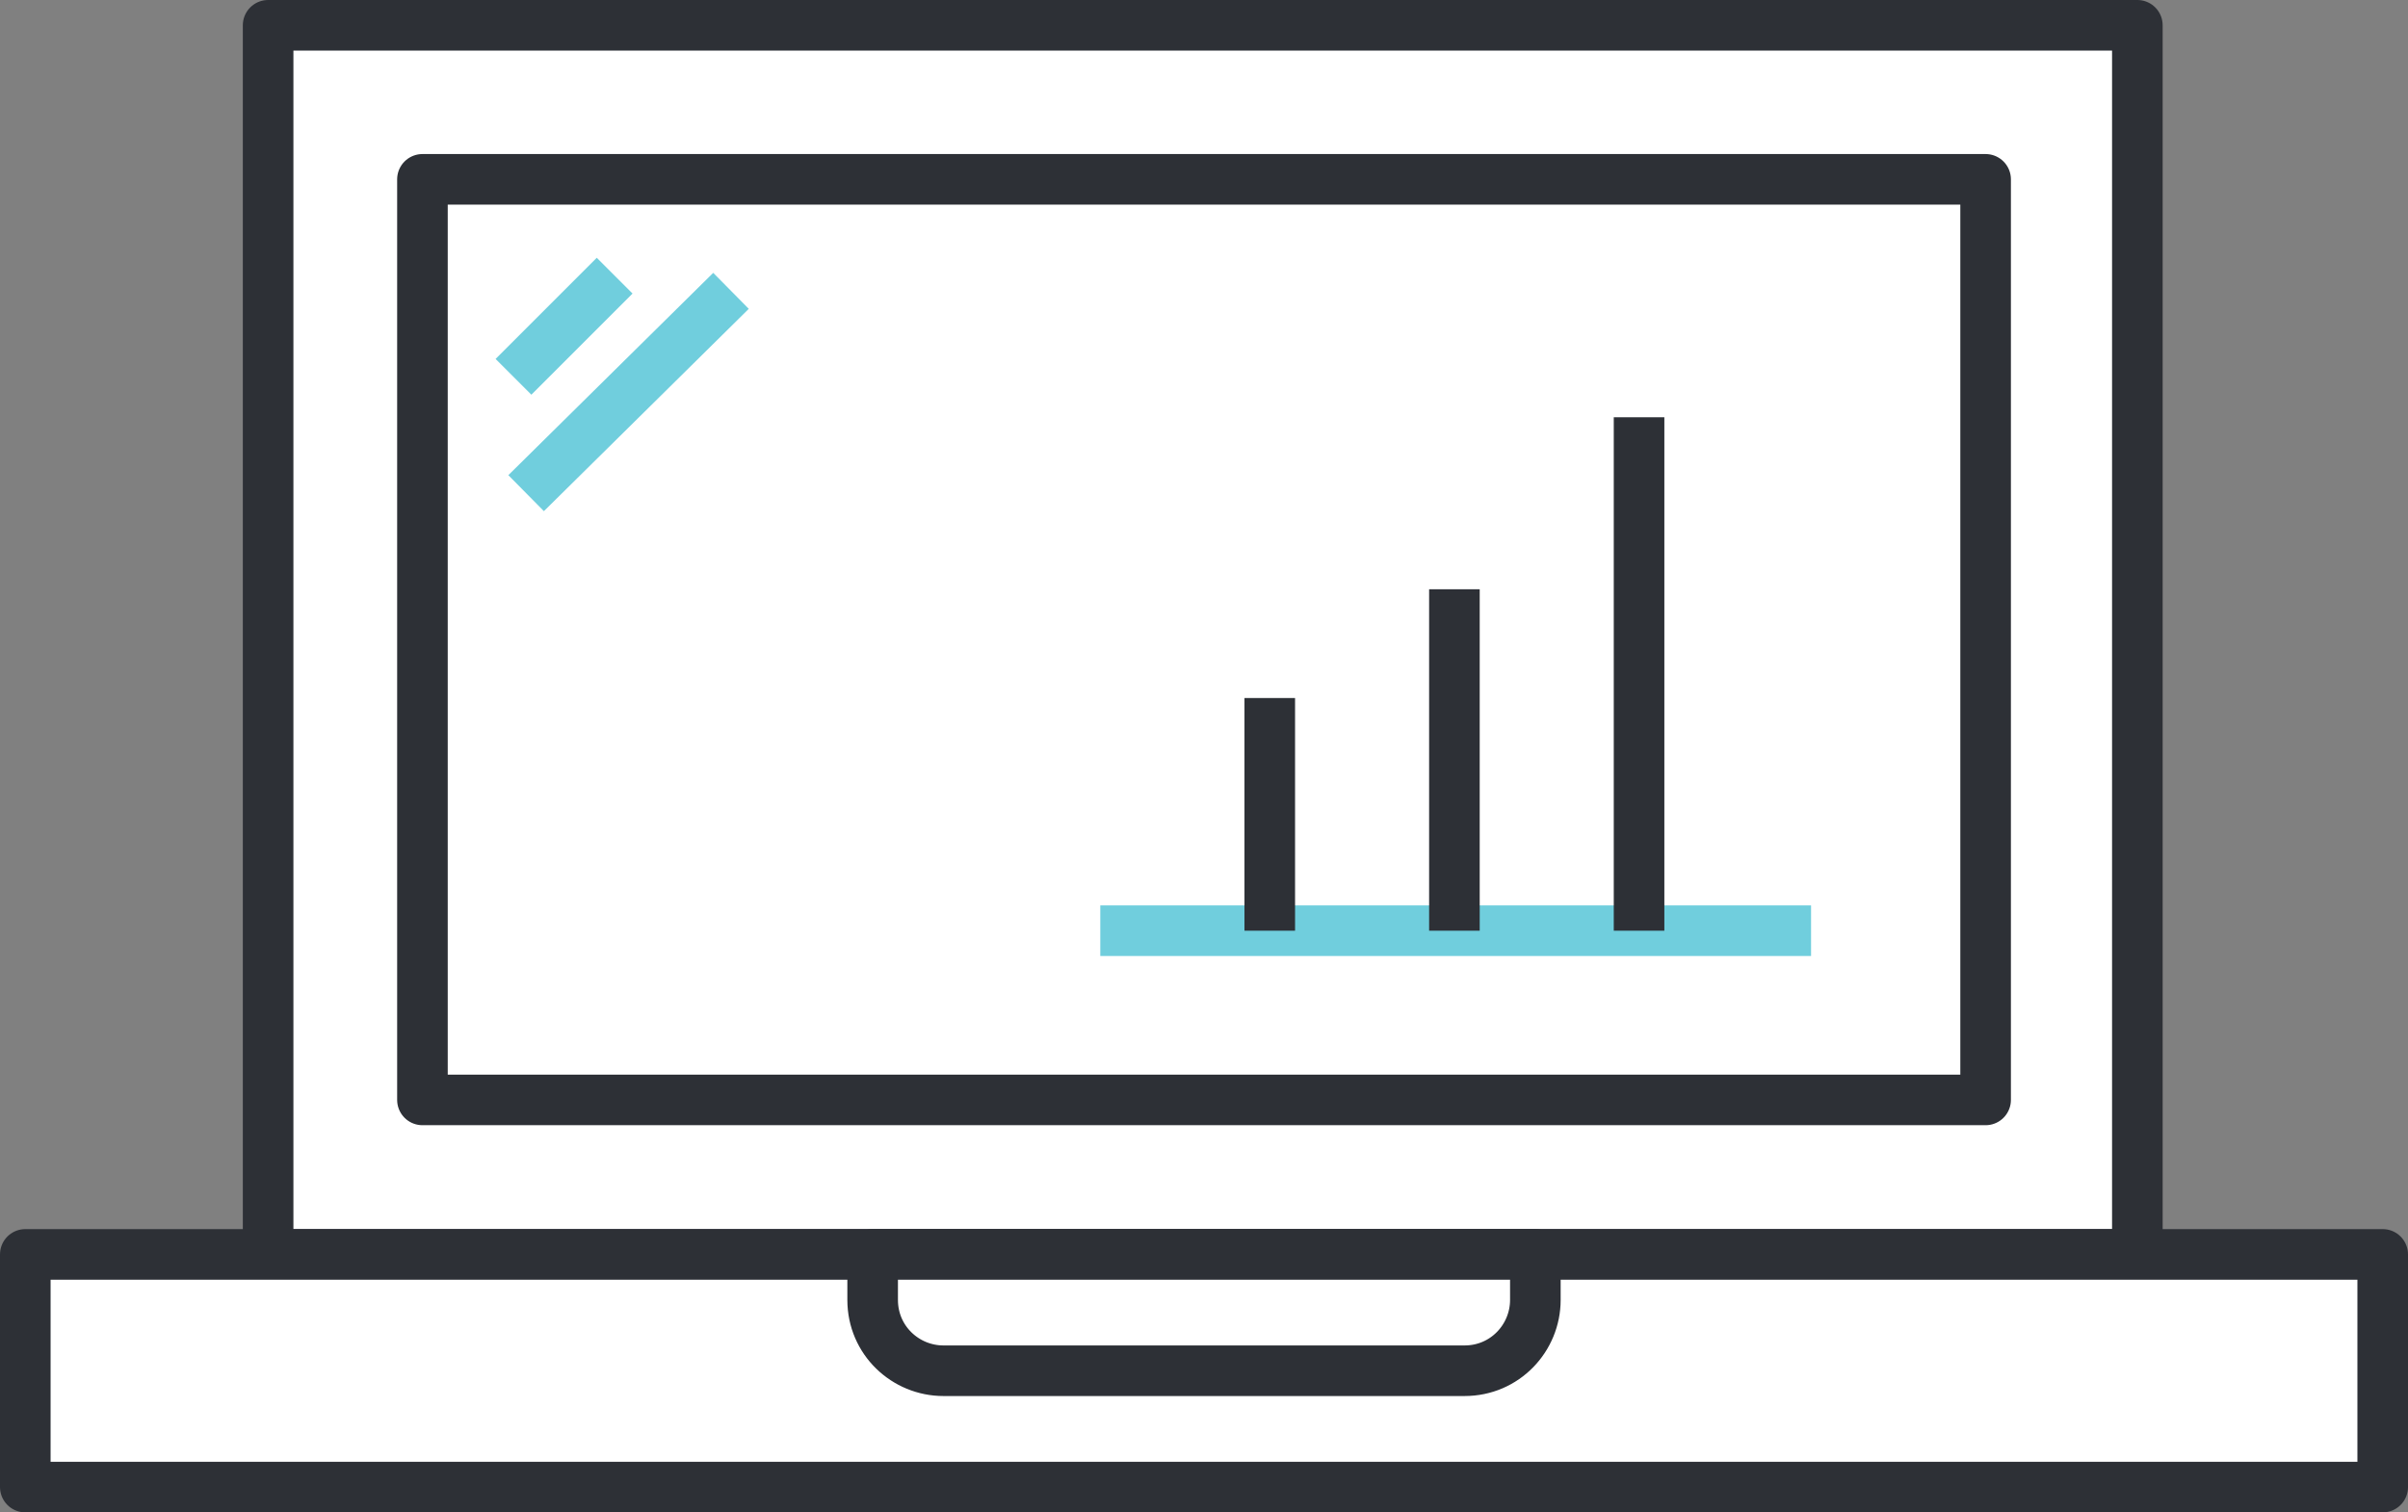 <?xml version="1.0" encoding="utf-8"?>
<!-- Generator: Adobe Illustrator 26.3.1, SVG Export Plug-In . SVG Version: 6.00 Build 0)  -->
<svg version="1.1" id="Layer_3" xmlns="http://www.w3.org/2000/svg" xmlns:xlink="http://www.w3.org/1999/xlink" x="0px" y="0px"
	 viewBox="0 0 95.2 59.8" style="enable-background:new 0 0 95.2 59.8;" xml:space="preserve">
<rect x="0" y="0" width="95.2" height="59.8" fill="#808080" stroke="none"/>
<style type="text/css">
	.st0{fill:#FFFFFF;stroke:#2D3036;stroke-width:2;stroke-linejoin:round;stroke-miterlimit:10;}
	.st1{fill:#FFFFFF;stroke:#70CEDD;stroke-width:2;stroke-linejoin:round;stroke-miterlimit:10;}
</style>
<rect x="10.6" y="1" class="st0" width="73.9" height="48.6"/>
<rect x="29.4" y="-5.6" transform="matrix(-1.836970e-16 1 -1 -1.836970e-16 72.901 -22.309)" class="st0" width="36.4" height="61.8"/>
<rect x="1" y="49.6" class="st0" width="93.2" height="9.2"/>
<path class="st0" d="M60.7,49.6H34.5v1.8c0,1.6,1.3,2.8,2.8,2.8h20.6c1.6,0,2.8-1.3,2.8-2.8V49.6z"/>
<line class="st1" x1="24.3" y1="10.9" x2="20.3" y2="14.9"/>
<line class="st1" x1="28.9" y1="11.5" x2="20.8" y2="19.5"/>
<line class="st1" x1="43.5" y1="36.8" x2="71.6" y2="36.8"/>
<line class="st0" x1="50.2" y1="36.8" x2="50.2" y2="27.6"/>
<line class="st0" x1="57.5" y1="36.8" x2="57.5" y2="23.3"/>
<line class="st0" x1="64.8" y1="36.8" x2="64.8" y2="16.5"/>
</svg>

